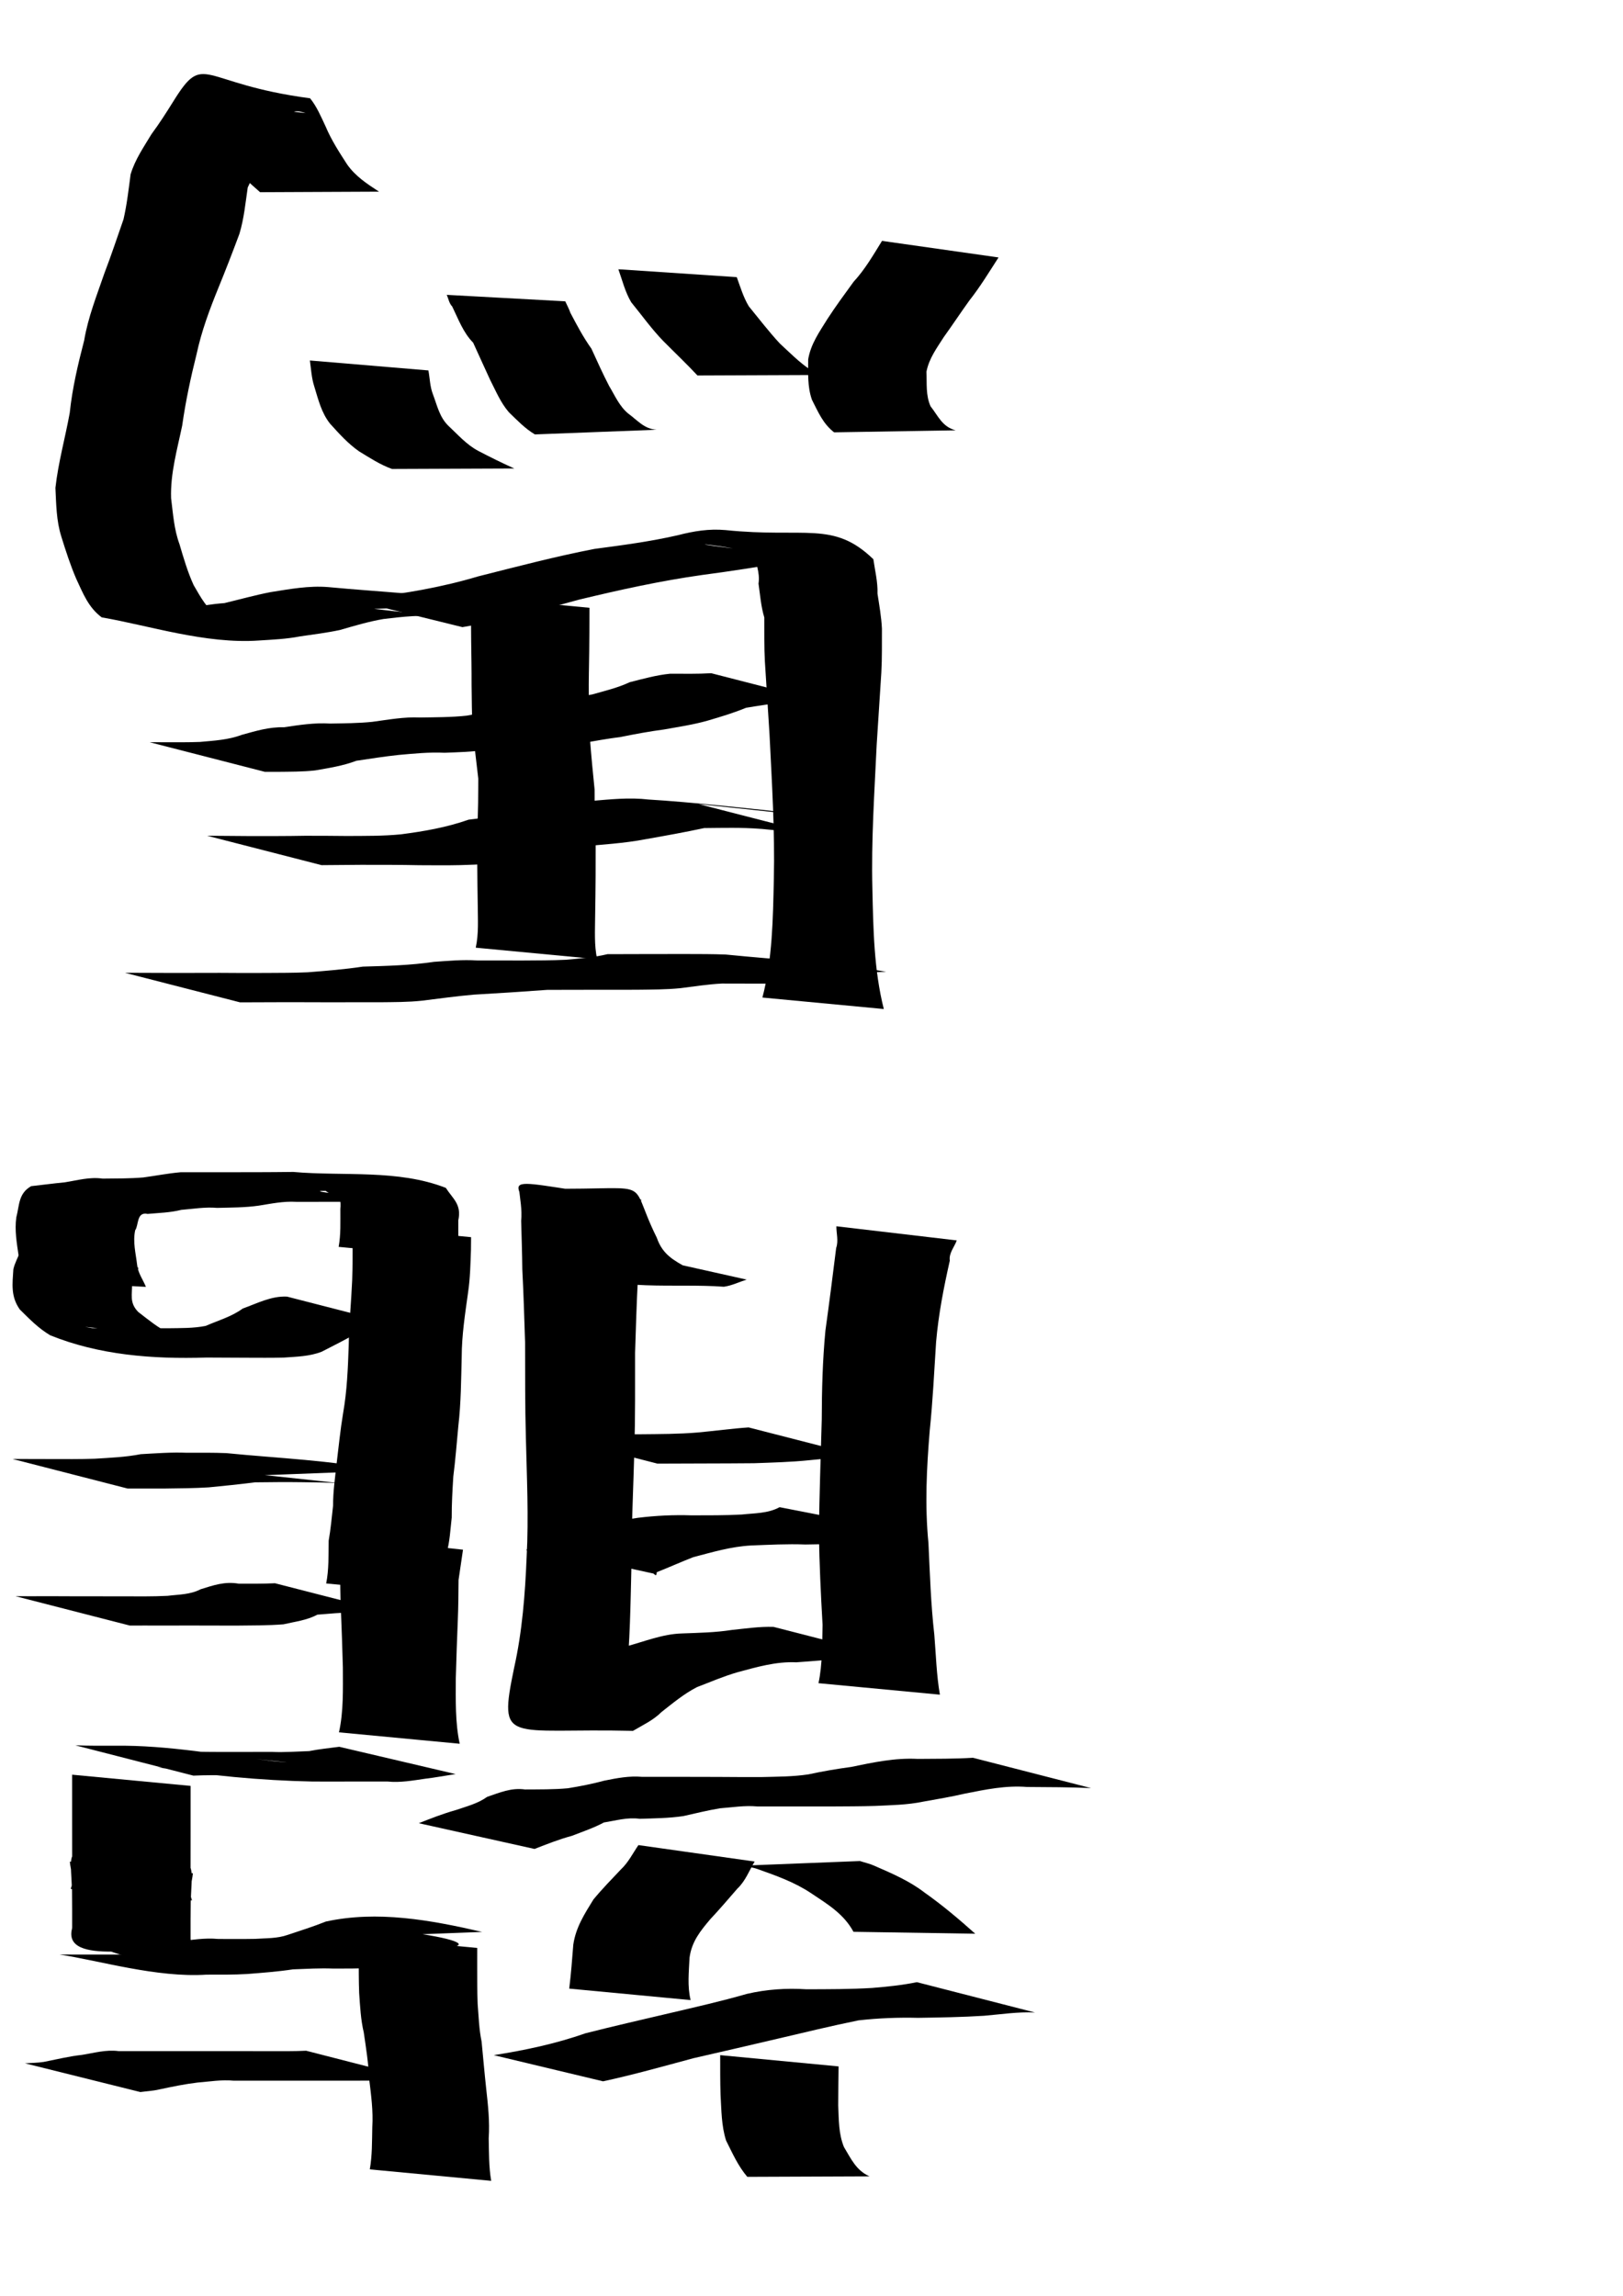 <?xml version="1.0" encoding="UTF-8" standalone="no"?>
<!-- Created with Inkscape (http://www.inkscape.org/) -->
<svg
   xmlns:dc="http://purl.org/dc/elements/1.1/"
   xmlns:cc="http://web.resource.org/cc/"
   xmlns:rdf="http://www.w3.org/1999/02/22-rdf-syntax-ns#"
   xmlns:svg="http://www.w3.org/2000/svg"
   xmlns="http://www.w3.org/2000/svg"
   xmlns:sodipodi="http://sodipodi.sourceforge.net/DTD/sodipodi-0.dtd"
   xmlns:inkscape="http://www.inkscape.org/namespaces/inkscape"
   width="744.094"
   height="1052.362"
   id="svg2"
   sodipodi:version="0.32"
   inkscape:version="0.45.1"
   sodipodi:docbase="/Users/colin/chu"
   sodipodi:docname="w_dragon_horse.svg"
   inkscape:output_extension="org.inkscape.output.svg.inkscape">
  <defs
     id="defs4" />
  <sodipodi:namedview
     id="base"
     pagecolor="#ffffff"
     bordercolor="#666666"
     borderopacity="1.0"
     gridtolerance="10000"
     guidetolerance="10"
     objecttolerance="10"
     inkscape:pageopacity="0.0"
     inkscape:pageshadow="2"
     inkscape:zoom="0.35"
     inkscape:cx="375"
     inkscape:cy="555.03986"
     inkscape:document-units="px"
     inkscape:current-layer="layer1"
     inkscape:window-width="701"
     inkscape:window-height="581"
     inkscape:window-x="509"
     inkscape:window-y="4" />
  <g
     inkscape:label="Layer 1"
     inkscape:groupmode="layer"
     id="layer1">
    <path
       style="fill:#000000;fill-opacity:1;fill-rule:nonzero;stroke:none;stroke-width:1px;stroke-linecap:butt;stroke-linejoin:miter;stroke-opacity:1"
       id="path2556"
       d="M 342.617,997.829 C 338.354,992.833 335.797,986.963 332.89,981.2 C 330.715,974.414 330.766,967.205 330.346,960.157 C 330.156,954.121 330.193,948.082 330.188,942.045 L 384.464,947.204 C 384.399,953.173 384.31,959.142 384.298,965.112 C 384.589,971.559 384.424,978.051 386.923,984.156 C 390.143,989.483 392.498,994.883 398.641,997.604 L 342.617,997.829 z " />
    <path
       style="fill:#000000;fill-opacity:1;fill-rule:nonzero;stroke:none;stroke-width:1px;stroke-linecap:butt;stroke-linejoin:miter;stroke-opacity:1"
       id="path2558"
       d="M 474.503,922.494 C 466.707,922.116 458.939,923.331 451.176,923.992 C 441.098,924.635 431,924.781 420.906,924.942 C 411.738,924.717 402.689,925.078 393.608,926.098 C 381.294,928.591 369.082,931.58 356.847,934.435 C 343.902,937.486 330.942,940.469 317.979,943.434 C 304.165,947.135 290.462,951.028 276.479,954.04 L 226.369,942.05 C 240.662,939.802 254.712,936.838 268.411,932.028 C 281.227,928.762 294.115,925.841 306.987,922.804 C 318.811,920.015 330.67,917.344 342.349,913.98 C 351.475,911.865 360.359,911.264 369.761,911.848 C 379.821,911.82 389.888,911.845 399.934,911.235 C 406.794,910.655 413.642,909.986 420.357,908.592 L 474.503,922.494 z " />
    <path
       style="fill:#000000;fill-opacity:1;fill-rule:nonzero;stroke:none;stroke-width:1px;stroke-linecap:butt;stroke-linejoin:miter;stroke-opacity:1"
       id="path2560"
       d="M 391.29,885.508 C 386.863,877.282 379.318,872.782 371.798,867.767 C 364.212,862.727 355.799,859.754 347.299,856.741 C 345.031,855.909 342.607,855.707 340.268,855.191 L 394.264,853.069 C 396.466,853.791 398.757,854.274 400.879,855.238 C 408.915,858.753 416.915,862.15 423.944,867.569 C 432.138,873.357 439.646,879.71 447.111,886.385 L 391.29,885.508 z " />
    <path
       style="fill:#000000;fill-opacity:1;fill-rule:nonzero;stroke:none;stroke-width:1px;stroke-linecap:butt;stroke-linejoin:miter;stroke-opacity:1"
       id="path2568"
       d="M 260.97,911.545 C 261.808,904.86 262.303,898.081 262.836,891.412 C 263.964,883.505 268.024,877.252 272.072,870.683 C 276.034,865.881 280.406,861.424 284.674,856.9 C 288.094,853.709 290.117,849.513 292.698,845.757 L 345.983,853.295 C 343.45,857.527 341.756,862.238 338.049,865.729 C 333.959,870.415 329.939,875.178 325.666,879.707 C 321.098,885.12 317.113,889.974 316.126,897.404 C 315.848,903.86 315.056,910.385 316.625,916.806 L 260.97,911.545 z " />
    <path
       style="fill:#000000;fill-opacity:1;fill-rule:nonzero;stroke:none;stroke-width:1px;stroke-linecap:butt;stroke-linejoin:miter;stroke-opacity:1"
       id="path2570"
       d="M 500.218,819.637 C 490.451,819.187 480.671,819.185 470.895,819.12 C 461.176,818.329 451.825,820.286 442.4,822.156 C 436.064,823.641 429.638,824.694 423.235,825.848 C 415.971,827.365 408.549,827.45 401.174,827.811 C 394.631,828.008 388.084,828.012 381.539,828.047 C 375.782,828.055 370.024,828.048 364.267,828.045 C 358.563,828.041 352.859,828.041 347.155,828.041 C 341.414,827.507 335.777,828.465 330.108,828.889 C 324.445,829.82 318.871,831.216 313.272,832.468 C 306.658,833.449 299.968,833.497 293.302,833.709 C 287.642,832.922 282.312,834.541 276.883,835.387 C 272.197,837.921 267.157,839.562 262.218,841.51 C 256.344,843.091 250.717,845.323 245.062,847.528 L 192.012,835.726 C 197.561,833.529 203.171,831.335 208.926,829.723 C 213.851,828.033 219.073,826.738 223.336,823.654 C 229.095,821.702 234.395,819.364 240.708,820.261 C 247.253,820.217 253.81,820.306 260.336,819.713 C 266.013,818.793 271.565,817.705 277.087,816.213 C 282.823,815.061 288.422,813.963 294.315,814.473 C 300.019,814.473 305.723,814.472 311.427,814.475 C 317.236,814.48 323.044,814.481 328.853,814.512 C 335.614,814.55 342.376,814.611 349.137,814.575 C 356.312,814.387 363.52,814.424 370.636,813.341 C 377.121,811.934 383.596,810.83 390.175,809.944 C 400.279,807.867 410.367,805.687 420.773,806.251 C 429.206,806.192 437.65,806.245 446.071,805.735 L 500.218,819.637 z " />
    <path
       style="fill:#000000;fill-opacity:1;fill-rule:nonzero;stroke:none;stroke-width:1px;stroke-linecap:butt;stroke-linejoin:miter;stroke-opacity:1"
       id="path2572"
       d="M 375.256,771.545 C 377.098,762.769 376.894,753.719 377.123,744.804 C 376.317,730.752 375.65,716.716 375.436,702.644 C 375.652,685.337 376.268,668.038 376.746,650.737 C 376.779,637.085 377.132,623.526 378.424,609.944 C 380.184,597.319 381.788,584.683 383.359,572.033 C 384.505,568.779 383.421,565.342 383.451,562.104 L 438.641,568.583 C 437.658,571.445 434.945,574.368 435.454,577.856 C 432.668,590.183 430.256,602.554 429.168,615.169 C 428.307,628.69 427.648,642.227 426.256,655.707 C 424.829,672.907 423.965,690.016 425.659,707.257 C 426.332,721.306 426.756,735.378 428.36,749.366 C 429.106,758.513 429.348,767.761 430.91,776.806 L 375.256,771.545 z " />
    <path
       style="fill:#000000;fill-opacity:1;fill-rule:nonzero;stroke:none;stroke-width:1px;stroke-linecap:butt;stroke-linejoin:miter;stroke-opacity:1"
       id="path2574"
       d="M 408.789,759.637 C 401.677,759.056 394.574,759.574 387.482,759.847 C 380.056,760.943 372.568,761.418 365.091,761.973 C 355.775,761.546 346.963,764.152 338.08,766.541 C 331.732,768.371 325.631,771.016 319.511,773.36 C 313.591,776.413 308.497,780.672 303.291,784.75 C 299.513,788.545 294.726,790.726 290.198,793.403 C 232.575,792.028 228.305,800.244 235.723,764.431 C 239.45,747.759 240.743,730.696 241.448,713.668 C 242.421,695.441 241.521,677.198 241.097,658.971 C 240.686,644.422 240.771,629.861 240.736,615.307 C 240.361,604.156 240.045,593.011 239.462,581.869 C 239.387,574.45 239.136,567.034 238.937,559.619 C 239.441,554.555 238.401,549.35 237.896,544.57 C 304.426,546.696 285.935,536.779 301.126,567.359 C 303.768,575.107 308.963,577.762 315.467,581.371 C 327.612,583.2 291.071,578.506 278.878,577.029 C 282.38,577.081 285.489,575.392 288.775,574.578 L 342.323,586.552 C 338.825,587.646 335.509,589.318 331.865,589.822 C 309.192,588.122 282.93,592.231 261.099,582.226 C 255.505,577.067 250.19,572.625 248.085,564.756 C 233.325,535.038 224.121,541.068 293.985,549.872 C 293.481,554.546 292.437,559.733 292.943,564.724 C 292.744,572.106 292.491,579.489 292.418,586.874 C 291.836,597.936 291.525,608.999 291.165,620.07 C 291.151,634.606 291.269,649.149 290.865,663.679 C 290.377,681.909 289.464,700.128 289.481,718.369 C 289.051,735.609 288.871,752.876 287.038,770.043 C 285.873,801.29 303.424,788.22 236.472,781.188 C 241.091,779.459 246.21,778.526 249.887,774.53 C 255.172,770.373 260.859,766.87 266.002,762.535 C 272.78,759.405 279.371,756.462 286.85,754.756 C 295.39,752.477 303.795,748.972 312.694,748.743 C 320.301,748.456 327.929,748.333 335.471,747.151 C 341.871,746.484 348.168,745.531 354.643,745.735 L 408.789,759.637 z " />
    <path
       style="fill:#000000;fill-opacity:1;fill-rule:nonzero;stroke:none;stroke-width:1px;stroke-linecap:butt;stroke-linejoin:miter;stroke-opacity:1"
       id="path2576"
       d="M 412.41,701.586 C 406.105,705.482 398.925,706.087 391.757,706.997 C 384.272,707.832 376.745,707.844 369.228,707.979 C 360.893,707.657 352.582,708.11 344.274,708.427 C 335.214,708.916 326.542,711.493 317.828,713.784 C 312.207,715.971 306.719,718.454 301.105,720.669 C 300.962,723.469 299.87,721.041 299.253,721.228 C 281.218,717.271 263.182,713.315 245.147,709.359 L 300.212,719.401 C 271.224,714.132 224.243,712.464 247.881,708.3 C 254.042,706.479 260.343,705.399 265.858,701.658 C 274.758,699.756 283.442,696.902 292.466,695.739 C 300.662,694.729 308.81,694.337 317.078,694.611 C 324.75,694.587 332.428,694.661 340.092,694.231 C 345.952,693.584 352.115,693.781 357.42,690.867 L 412.41,701.586 z " />
    <path
       style="fill:#000000;fill-opacity:1;fill-rule:nonzero;stroke:none;stroke-width:1px;stroke-linecap:butt;stroke-linejoin:miter;stroke-opacity:1"
       id="path2578"
       d="M 397.361,668.208 C 388.603,667.446 379.891,668.453 371.188,669.322 C 362.722,670.198 354.213,670.403 345.714,670.716 C 338.052,670.802 330.39,670.798 322.727,670.83 C 316.575,670.871 310.422,670.88 304.269,670.893 C 303.311,670.894 302.353,670.895 301.395,670.896 L 248.585,657.335 C 249.553,657.336 250.52,657.338 251.487,657.339 C 257.843,657.359 264.2,657.373 270.556,657.43 C 278.263,657.465 285.97,657.511 293.677,657.437 C 302.397,657.347 311.127,657.369 319.825,656.635 C 327.64,655.925 335.399,654.828 343.214,654.306 L 397.361,668.208 z " />
    <path
       style="fill:#000000;fill-opacity:1;fill-rule:nonzero;stroke:none;stroke-width:1px;stroke-linecap:butt;stroke-linejoin:miter;stroke-opacity:1"
       id="path2580"
       d="M 169.541,994.403 C 170.668,988.037 170.538,981.534 170.682,975.092 C 171.145,967.644 170.14,960.332 169.253,952.976 C 168.93,945.802 167.824,938.757 166.783,931.685 C 165.369,925.736 165.098,919.646 164.661,913.579 C 164.444,907.834 164.485,902.084 164.475,896.336 C 164.478,893.48 164.483,890.625 164.487,887.77 L 218.797,892.911 C 218.794,895.764 218.789,898.617 218.788,901.47 C 218.815,907.133 218.76,912.797 218.981,918.457 C 219.45,924.268 219.608,930.115 220.802,935.851 C 221.512,943.01 222.108,950.178 222.897,957.336 C 223.746,964.94 224.576,972.465 224.055,980.137 C 224.2,986.651 224.08,993.223 225.196,999.663 L 169.541,994.403 z " />
    <path
       style="fill:#000000;fill-opacity:1;fill-rule:nonzero;stroke:none;stroke-width:1px;stroke-linecap:butt;stroke-linejoin:miter;stroke-opacity:1"
       id="path2582"
       d="M 165.233,887.7 C 139.827,878.005 238.523,890.409 202.198,893.132 C 196.525,894.58 191.027,896.682 185.494,898.58 C 180.6,901.079 175.189,901.194 169.918,902.047 C 164.251,902.431 158.568,902.326 152.892,902.365 C 146.683,902.111 140.488,902.489 134.306,902.72 C 127.356,903.777 120.354,904.289 113.354,904.846 C 107.133,905.22 100.901,905.14 94.673,905.147 C 71.85,906.619 45.766,898.731 27.341,895.935 L 82.505,895.98 C 69.072,894.747 28.773,891.563 42.263,891.693 C 48.435,891.666 54.607,891.662 60.779,891.584 C 67.781,891.299 74.809,891.192 81.738,890.002 C 87.852,889.229 93.831,888.197 100.055,888.79 C 105.666,888.798 111.277,888.852 116.887,888.751 C 121.945,888.4 127.102,888.627 131.966,886.9 C 137.796,884.936 143.659,883.118 149.379,880.809 C 173.032,875.665 197.331,880.079 221.056,885.559 L 165.233,887.7 z " />
    <path
       style="fill:#000000;fill-opacity:1;fill-rule:nonzero;stroke:none;stroke-width:1px;stroke-linecap:butt;stroke-linejoin:miter;stroke-opacity:1"
       id="path2584"
       d="M 32.398,865.831 C 34.161,861.632 32.314,857.255 32.024,853.338 C 92.036,857.395 88.618,843.524 87.429,871.74 C 87.349,877.477 87.369,883.216 87.368,888.954 C 94.524,915.659 32.829,887.377 32.727,887.362 C 33.504,881.121 33.242,874.812 33.217,868.539 C 33.139,862.574 33.116,856.608 33.086,850.643 C 33.068,844.922 33.072,839.2 33.07,833.479 C 33.07,827.768 33.071,822.057 33.071,816.347 C 33.071,815.394 33.071,814.442 33.071,813.49 L 87.381,818.624 C 87.381,819.576 87.381,820.528 87.381,821.48 C 87.381,827.191 87.382,832.902 87.382,838.613 C 87.379,844.333 87.383,850.054 87.366,855.774 C 87.336,861.731 87.313,867.688 87.235,873.645 C 87.21,879.949 86.953,886.288 87.725,892.561 C 69.295,891.814 28.204,901.611 33.083,883.822 C 33.082,878.08 33.102,872.338 33.022,866.597 C 31.845,838.425 27.836,851.271 88.428,858.67 C 88.139,862.514 86.298,866.924 88.053,871.092 L 32.398,865.831 z " />
    <path
       style="fill:#000000;fill-opacity:1;fill-rule:nonzero;stroke:none;stroke-width:1px;stroke-linecap:butt;stroke-linejoin:miter;stroke-opacity:1"
       id="path2586"
       d="M 34.52,800.02 C 40.559,800.273 46.605,800.21 52.648,800.219 C 77.24,799.864 101.549,804.641 125.945,807.346 C 148.189,809.41 94.546,804.004 78.847,802.323 C 74.99,801.91 86.592,802.785 90.468,802.96 C 96.174,803.093 101.882,803.053 107.589,803.063 C 113.3,803.055 119.011,803.052 124.722,803.048 C 130.416,803.31 136.11,802.858 141.774,802.669 C 146.325,801.74 150.952,801.328 155.545,800.697 L 208.908,813.206 C 204.249,813.896 199.528,814.81 194.792,815.361 C 189.04,816.191 183.458,817.218 177.56,816.612 C 171.851,816.615 166.141,816.615 160.432,816.625 C 154.705,816.632 148.978,816.654 143.251,816.622 C 119.33,816.145 95.535,813.798 71.839,810.04 C 82.99,811.137 116.446,814.154 105.25,813.724 C 99.722,813.733 94.188,813.645 88.666,813.923 L 34.52,800.02 z " />
    <path
       style="fill:#000000;fill-opacity:1;fill-rule:nonzero;stroke:none;stroke-width:1px;stroke-linecap:butt;stroke-linejoin:miter;stroke-opacity:1"
       id="path2594"
       d="M 155.41,794.075 C 157.56,784.329 157.198,774.297 157.198,764.386 C 156.958,755.42 156.639,746.458 156.273,737.496 C 156.015,731.37 155.993,725.238 155.935,719.107 C 156.604,714.254 157.301,709.397 158.036,704.553 L 212.271,710.35 C 211.587,714.979 210.908,719.61 210.231,724.24 C 210.173,730.349 210.152,736.46 209.893,742.565 C 209.527,751.469 209.207,760.372 208.968,769.28 C 208.968,779.304 208.632,789.441 210.756,799.307 L 155.41,794.075 z " />
    <path
       style="fill:#000000;fill-opacity:1;fill-rule:nonzero;stroke:none;stroke-width:1px;stroke-linecap:butt;stroke-linejoin:miter;stroke-opacity:1"
       id="path2596"
       d="M 149.541,725.831 C 150.836,719.417 150.566,712.77 150.683,706.249 C 151.633,700.908 152.086,695.51 152.71,690.131 C 152.676,683.731 153.617,677.436 154.296,671.109 C 155.255,663.322 156.012,655.561 157.294,647.821 C 159.109,637.569 159.511,627.205 159.873,616.826 C 160.028,606.834 161.019,596.862 161.46,586.864 C 161.682,580.463 161.656,574.058 161.67,567.654 C 161.668,565.752 161.664,563.851 161.661,561.949 L 215.974,567.095 C 215.957,569.01 215.964,570.925 215.923,572.84 C 215.69,579.355 215.566,585.882 214.61,592.346 C 213.259,602.144 211.702,611.931 211.678,621.851 C 211.402,632.433 211.369,643.034 210.141,653.555 C 209.407,661.337 208.802,669.127 207.821,676.881 C 207.434,683.155 207.067,689.371 207.099,695.668 C 206.466,701.123 206.234,706.638 204.738,711.968 C 204.416,718.307 203.572,724.789 205.196,731.092 L 149.541,725.831 z " />
    <path
       style="fill:#000000;fill-opacity:1;fill-rule:nonzero;stroke:none;stroke-width:1px;stroke-linecap:butt;stroke-linejoin:miter;stroke-opacity:1"
       id="path2598"
       d="M 155.256,571.545 C 156.307,565.856 156.015,560.024 156.049,554.265 C 156.792,546.273 153.292,549.024 149.291,545.872 C 136.522,545.836 174.603,549.257 187.281,550.771 C 181.533,550.764 175.785,550.821 170.038,550.859 C 164.316,550.891 158.594,550.891 152.873,550.897 C 147.158,550.899 141.444,550.898 135.73,550.898 C 129.966,550.562 124.318,551.741 118.659,552.644 C 112.328,553.558 105.921,553.512 99.543,553.675 C 93.987,553.203 88.539,554.132 83.069,554.587 C 78.024,555.863 72.828,555.971 67.682,556.435 C 62.521,555.307 63.628,561.739 61.986,563.887 C 60.809,569.336 62.267,574.537 62.886,579.897 C 63.296,583.609 65.556,586.537 66.896,589.872 L 12.22,587.082 C 10.911,583.323 9.201,579.678 8.551,575.7 C 7.7,569.815 6.654,564.019 7.473,558.038 C 8.963,552.297 8.405,547.128 14.263,543.719 C 19.327,543.174 24.506,542.448 29.646,541.967 C 35.481,541.055 41.045,539.394 47.067,540.258 C 53.273,540.193 59.488,540.243 65.679,539.726 C 71.429,538.957 77.158,537.815 82.892,537.331 C 88.607,537.332 94.321,537.332 100.036,537.333 C 105.759,537.331 111.482,537.334 117.205,537.319 C 122.95,537.293 128.696,537.277 134.441,537.197 C 157.648,539.254 182.328,535.894 204.394,544.504 C 207.603,549.533 211.716,552.012 210.117,559.376 C 210.151,565.186 209.868,571.064 210.91,576.806 L 155.256,571.545 z " />
    <path
       style="fill:#000000;fill-opacity:1;fill-rule:nonzero;stroke:none;stroke-width:1px;stroke-linecap:butt;stroke-linejoin:miter;stroke-opacity:1"
       id="path2600"
       d="M 194.504,953.923 C 188.465,953.67 182.418,953.733 176.376,953.724 C 170.451,953.736 164.527,953.743 158.603,953.75 C 152.88,953.755 147.158,953.754 141.435,953.755 C 135.724,953.755 130.012,953.755 124.301,953.755 C 118.587,953.755 112.873,953.755 107.159,953.755 C 101.574,953.21 96.104,954.172 90.592,954.603 C 84.671,955.315 78.862,956.507 73.038,957.762 C 70.186,958.44 67.249,958.561 64.358,958.961 L 11.442,945.792 C 14.31,945.578 17.201,945.597 20.051,945.149 C 25.89,944 31.65,942.573 37.563,941.928 C 43.18,941.043 48.541,939.443 54.322,940.188 C 60.035,940.188 65.749,940.188 71.463,940.188 C 77.174,940.188 82.885,940.188 88.597,940.188 C 94.331,940.189 100.066,940.188 105.801,940.193 C 111.792,940.2 117.782,940.207 123.773,940.219 C 129.301,940.21 134.835,940.298 140.357,940.02 L 194.504,953.923 z " />
    <path
       style="fill:#000000;fill-opacity:1;fill-rule:nonzero;stroke:none;stroke-width:1px;stroke-linecap:butt;stroke-linejoin:miter;stroke-opacity:1"
       id="path2602"
       d="M 180.218,739.637 C 174.179,739.384 168.133,739.448 162.09,739.439 C 156.524,738.96 150.929,739.781 145.494,740.136 C 140.62,742.756 135.201,743.324 129.943,744.562 C 122.717,745.132 115.456,745.066 108.212,745.152 C 100.979,745.129 93.745,745.123 86.512,745.105 C 79.749,745.148 72.988,745.129 66.225,745.114 C 63.99,745.111 61.755,745.124 59.52,745.129 L 7.104,731.671 C 9.38,731.676 11.656,731.688 13.932,731.686 C 20.745,731.673 27.559,731.655 34.372,731.712 C 41.553,731.715 48.734,731.733 55.915,731.729 C 62.898,731.746 69.885,731.855 76.862,731.499 C 81.989,730.856 87.239,730.984 91.965,728.49 C 97.886,726.667 102.911,724.814 109.488,725.933 C 115.015,725.925 120.549,726.012 126.071,725.735 L 180.218,739.637 z " />
    <path
       style="fill:#000000;fill-opacity:1;fill-rule:nonzero;stroke:none;stroke-width:1px;stroke-linecap:butt;stroke-linejoin:miter;stroke-opacity:1"
       id="path2604"
       d="M 119.518,676.272 C 107.311,674.53 144.069,678.61 156.33,679.924 C 150.266,679.501 144.184,679.498 138.109,679.413 C 131.059,679.308 124.01,679.401 116.962,679.474 C 109.873,680.372 102.773,681.099 95.663,681.783 C 89.092,682.193 82.509,682.224 75.929,682.316 C 70.138,682.35 64.347,682.337 58.556,682.334 L 5.722,668.764 C 11.572,668.773 17.421,668.78 23.271,668.808 C 29.963,668.82 36.658,668.887 43.348,668.66 C 50.441,668.217 57.558,667.939 64.556,666.568 C 71.535,666.189 78.567,665.626 85.611,665.921 C 91.68,665.911 97.752,665.84 103.819,666.09 C 127.647,668.479 151.821,669.302 175.342,674.131 L 119.518,676.272 z " />
    <path
       style="fill:#000000;fill-opacity:1;fill-rule:nonzero;stroke:none;stroke-width:1px;stroke-linecap:butt;stroke-linejoin:miter;stroke-opacity:1"
       id="path2606"
       d="M 185.44,608.17 C 177.902,607.01 171.036,609.138 163.88,610.957 C 158.477,614 152.983,616.815 147.471,619.612 C 141.885,621.787 135.945,621.87 130.066,622.295 C 124.336,622.446 118.602,622.383 112.87,622.366 C 106.816,622.364 100.762,622.317 94.709,622.276 C 69.706,623.08 45.222,621.067 23.012,612.068 C 17.609,608.868 13.444,604.555 9.053,600.207 C 4.849,594.201 5.703,588.524 6.128,581.777 C 6.793,578.891 8.268,576.3 9.335,573.57 L 63.499,581.115 C 62.514,583.509 60.738,585.586 60.552,588.273 C 60.699,593.255 59.138,597.16 63.437,601.432 C 67.965,604.893 72.355,608.632 77.608,611.084 C 81.375,611.861 92.738,613.804 88.911,613.416 C 72.279,611.727 55.657,609.943 39.03,608.207 C 40.116,608.409 41.201,608.611 42.286,608.813 C 48.204,608.782 54.121,608.736 60.039,608.781 C 65.765,608.806 71.491,608.838 77.216,608.852 C 82.931,608.751 88.69,608.9 94.325,607.764 C 100.026,605.254 106.109,603.601 111.296,599.808 C 117.871,597.465 124.328,593.988 131.594,594.345 L 185.44,608.17 z " />
    <path
       style="fill:#000000;fill-opacity:1;fill-rule:nonzero;stroke:none;stroke-width:1px;stroke-linecap:butt;stroke-linejoin:miter;stroke-opacity:1"
       id="path2622"
       d="M 349.541,457.26 C 354.156,439.648 354.374,421.163 354.781,403.057 C 355.295,380.892 353.878,358.769 352.802,336.646 C 352.078,325.511 351.402,314.372 350.676,303.237 C 350.302,296.504 350.441,289.76 350.401,283.018 C 348.874,277.963 348.503,272.719 347.753,267.535 C 348.523,262.398 346.471,257.946 345.324,253.323 C 327.125,248.616 291.043,246.878 385.181,256.905 C 377.365,255.949 369.656,256.609 361.897,257.432 C 348.624,259.731 335.328,261.788 321.974,263.554 C 302.914,266.238 284.084,270.371 265.385,274.89 C 250.151,279.108 234.898,283.106 219.411,286.256 C 216.927,286.537 214.482,287.068 212.018,287.473 L 159.633,274.555 C 162.716,274.383 165.811,274.439 168.881,274.038 C 185.882,271.998 202.748,269.148 219.196,264.214 C 236.925,259.748 254.631,255.074 272.587,251.605 C 285.389,249.925 298.175,248.214 310.778,245.337 C 318.056,243.449 325.056,242.299 332.626,242.982 C 369.226,246.762 382.046,238.554 400.405,256.343 C 401.158,261.573 402.47,266.751 402.306,272.131 C 403.114,277.435 404.075,282.758 404.337,288.117 C 404.297,294.841 404.436,301.568 404.062,308.283 C 403.336,319.285 402.66,330.289 401.936,341.291 C 400.901,363.291 399.402,385.285 399.957,407.327 C 400.369,425.768 400.654,444.55 405.196,462.521 L 349.541,457.26 z " />
    <path
       style="fill:#000000;fill-opacity:1;fill-rule:nonzero;stroke:none;stroke-width:1px;stroke-linecap:butt;stroke-linejoin:miter;stroke-opacity:1"
       id="path2624"
       d="M 170.947,279.129 C 160.596,277.777 191.697,281.437 202.069,282.614 C 193.248,281.75 184.51,282.682 175.768,283.747 C 169,284.917 162.424,286.871 155.841,288.782 C 149.822,290.065 143.699,290.816 137.609,291.706 C 131.377,292.925 125.043,293.193 118.728,293.595 C 94.265,295.319 68.098,286.662 46.645,283 C 40.485,278.421 38.079,271.978 34.975,265.369 C 32.254,259.044 30.159,252.537 28.118,245.975 C 25.817,238.68 25.779,231.161 25.41,223.638 C 26.696,212.043 29.883,200.757 31.969,189.274 C 33.138,178 35.738,167.013 38.585,156.072 C 40.374,145.408 44.398,135.348 47.893,125.173 C 51.012,117.034 53.752,108.763 56.619,100.547 C 58.184,93.761 58.971,86.821 59.876,79.922 C 61.868,73.214 65.891,67.412 69.462,61.474 C 73.022,56.682 76.198,51.693 79.357,46.64 C 93.969,23.068 91.126,38.308 142.171,45.057 C 145.225,48.82 147.207,53.545 149.295,57.998 C 151.909,64.191 155.485,69.714 159.127,75.341 C 162.976,80.837 168.301,84.29 173.774,87.853 L 119.24,88.102 C 114.242,83.663 109.11,79.376 105.434,73.609 C 101.742,67.638 97.931,61.76 94.935,55.376 C 92.341,51.704 90.772,47.278 86.216,45.697 C 104.193,47.746 122.169,49.795 140.145,51.844 C 139.948,51.931 132.456,48.502 133.227,54.897 C 130.024,60.058 126.988,65.311 122.955,69.871 C 119.754,75.159 116.132,80.246 113.576,85.937 C 112.528,93.069 111.86,100.31 109.751,107.224 C 106.648,115.575 103.436,123.871 100.06,132.115 C 96.062,141.931 92.38,151.835 90.147,162.24 C 87.425,173.095 85.093,184.001 83.525,195.093 C 81.236,206.073 78.052,217.071 78.443,228.374 C 79.336,235.462 79.786,242.669 82.289,249.438 C 84.17,255.802 86.009,262.152 88.779,268.211 C 92.117,273.831 94.725,279.39 100.853,282.642 C 89.224,281.86 54.319,279.902 65.971,280.206 C 72.325,280.045 78.699,280.041 85.003,279.103 C 90.955,277.892 96.859,276.897 102.921,276.444 C 109.95,274.754 116.896,272.819 123.997,271.427 C 132.762,270.051 141.557,268.374 150.491,269.115 C 175.896,271.526 201.599,272.462 226.771,276.988 L 170.947,279.129 z " />
    <path
       style="fill:#000000;fill-opacity:1;fill-rule:nonzero;stroke:none;stroke-width:1px;stroke-linecap:butt;stroke-linejoin:miter;stroke-opacity:1"
       id="path2626"
       d="M 350.762,447.827 C 339.37,446.124 373.69,450.065 385.139,451.321 C 379.151,450.92 373.148,450.937 367.15,450.88 C 361.434,450.87 355.718,450.883 350.002,450.889 C 343.656,450.88 337.31,450.854 330.964,450.849 C 324.591,451.159 318.252,452.187 311.913,452.968 C 305.281,453.623 298.62,453.594 291.966,453.685 C 285,453.722 278.033,453.696 271.067,453.702 C 264.346,453.731 257.626,453.736 250.906,453.742 C 239.679,454.565 228.446,455.284 217.207,455.932 C 209.284,456.614 201.402,457.728 193.508,458.694 C 187.077,459.392 180.607,459.342 174.149,459.42 C 167.203,459.376 160.258,459.418 153.313,459.441 C 146.28,459.395 139.248,459.399 132.215,459.384 C 125.8,459.402 119.385,459.429 112.969,459.452 C 111.994,459.454 111.018,459.456 110.043,459.458 L 57.288,445.913 C 58.279,445.915 59.271,445.917 60.263,445.919 C 66.856,445.942 73.449,445.969 80.042,445.988 C 86.956,445.976 93.871,445.981 100.785,445.948 C 107.769,445.986 114.753,446.056 121.737,445.987 C 128.186,445.941 134.638,445.977 141.082,445.68 C 149.531,445.018 157.971,444.348 166.361,443.082 C 177.274,442.765 188.218,442.5 199.036,440.886 C 205.568,440.447 212.122,439.817 218.726,440.258 C 225.702,440.277 232.678,440.279 239.654,440.281 C 246.252,440.232 252.853,440.255 259.445,439.939 C 265.835,439.349 272.231,438.887 278.501,437.379 C 284.721,437.373 290.94,437.347 297.16,437.327 C 302.893,437.321 308.625,437.316 314.358,437.311 C 320.504,437.332 326.653,437.302 332.795,437.551 C 357.277,440 381.974,441.297 406.272,445.433 L 350.762,447.827 z " />
    <path
       style="fill:#000000;fill-opacity:1;fill-rule:nonzero;stroke:none;stroke-width:1px;stroke-linecap:butt;stroke-linejoin:miter;stroke-opacity:1"
       id="path2628"
       d="M 374.503,382.494 C 204.609,365.66 393.833,383.116 348.473,379.92 C 339.939,379.256 331.384,379.501 322.847,379.576 C 313.967,381.483 305.033,383.088 296.088,384.66 C 286.062,386.602 275.837,387.124 265.689,388.13 C 255.408,390.334 245.291,392.996 234.921,394.838 C 227.03,396.185 219.027,396.268 211.053,396.555 C 204.81,396.696 198.565,396.627 192.322,396.597 C 183.375,396.404 174.426,396.423 165.478,396.421 C 159.462,396.47 153.447,396.519 147.432,396.567 L 94.938,383.089 C 101.338,383.138 107.738,383.186 114.138,383.238 C 122.701,383.241 131.264,383.269 139.825,383.104 C 146.162,383.111 152.499,383.111 158.836,383.199 C 167.168,383.161 175.513,383.26 183.819,382.444 C 194.375,381.074 204.782,379.268 214.876,375.716 C 224.825,374.436 234.82,373.941 244.743,372.464 C 253.513,370.691 262.415,369.607 271.034,367.139 C 279.7,366.421 288.504,365.448 297.364,366.488 C 332.471,368.501 433.056,380.796 320.357,368.592 L 374.503,382.494 z " />
    <path
       style="fill:#000000;fill-opacity:1;fill-rule:nonzero;stroke:none;stroke-width:1px;stroke-linecap:butt;stroke-linejoin:miter;stroke-opacity:1"
       id="path2630"
       d="M 380.218,322.494 C 373.362,322.152 366.494,322.259 359.632,322.266 C 353.736,322.386 347.905,323.538 342.082,324.419 C 336.381,326.794 330.489,328.535 324.579,330.284 C 318.026,332.172 311.239,333.146 304.534,334.368 C 297.84,335.243 291.229,336.477 284.614,337.807 C 278.61,338.594 272.665,339.611 266.716,340.741 C 259.36,341.98 251.896,341.93 244.468,342.149 C 237.239,341.835 230.127,342.808 222.98,343.673 C 216.639,344.671 210.23,344.795 203.836,345.054 C 196.729,344.718 189.728,345.429 182.681,346.062 C 176.213,346.752 169.782,347.775 163.39,348.722 C 157.267,351.051 150.863,352.038 144.462,353.148 C 138.709,353.79 132.916,353.727 127.137,353.797 C 125.234,353.803 123.332,353.794 121.429,353.793 L 68.592,340.213 C 70.494,340.219 72.397,340.225 74.299,340.232 C 80.076,340.242 85.856,340.314 91.63,340.092 C 98.102,339.502 104.612,339.178 110.783,336.861 C 117.277,335.083 123.29,333.182 130.237,333.357 C 137.263,332.308 144.217,331.22 151.352,331.673 C 157.774,331.551 164.208,331.538 170.606,330.888 C 177.91,329.919 185.183,328.535 192.572,328.897 C 199.725,328.771 206.896,328.815 214.019,328.042 C 219.943,326.976 225.795,325.608 231.8,325.17 C 238.57,323.97 245.284,322.522 252.133,321.886 C 258.589,320.534 265.065,319.505 271.542,318.31 C 277.326,316.668 283.243,315.288 288.696,312.712 C 294.652,311.212 300.885,309.442 307.266,308.82 C 313.533,308.826 319.813,308.971 326.071,308.592 L 380.218,322.494 z " />
    <path
       style="fill:#000000;fill-opacity:1;fill-rule:nonzero;stroke:none;stroke-width:1px;stroke-linecap:butt;stroke-linejoin:miter;stroke-opacity:1"
       id="path2632"
       d="M 218.113,434.403 C 219.533,427.98 219.053,421.328 219.028,414.794 C 218.906,408.654 218.863,402.512 218.811,396.371 C 218.781,390.643 218.788,384.914 218.783,379.186 C 219.301,371.762 219.237,364.32 219.277,356.883 C 218.425,349.484 217.543,342.088 216.674,334.691 C 216.322,327.687 216.277,320.677 216.204,313.671 C 216.233,307.043 216.103,300.416 216.013,293.789 C 215.944,287.966 215.943,282.142 215.93,276.319 C 215.929,275.367 215.928,274.415 215.928,273.463 L 270.238,278.598 C 270.237,279.55 270.237,280.501 270.236,281.453 C 270.219,287.272 270.217,293.092 270.135,298.91 C 270.032,305.514 269.875,312.119 269.939,318.724 C 270.011,325.599 269.935,332.497 270.528,339.353 C 271.109,346.892 271.83,354.406 272.603,361.924 C 272.643,369.392 272.581,376.865 273.097,384.32 C 273.093,390.047 273.099,395.773 273.069,401.5 C 273.017,407.627 272.975,413.755 272.852,419.882 C 272.827,426.475 272.36,433.178 273.768,439.663 L 218.113,434.403 z " />
    <path
       style="fill:#000000;fill-opacity:1;fill-rule:nonzero;stroke:none;stroke-width:1px;stroke-linecap:butt;stroke-linejoin:miter;stroke-opacity:1"
       id="path2642"
       d="M 382.413,198.176 C 377.285,194.216 375.066,188.758 372.252,183.255 C 370.122,177.213 370.536,170.956 370.529,164.728 C 371.69,157.701 375.676,152.143 379.322,146.257 C 383.112,140.402 387.248,134.804 391.343,129.168 C 396.563,123.53 400.369,116.882 404.376,110.421 L 457.797,118.009 C 453.487,124.68 449.383,131.477 444.41,137.768 C 440.439,143.28 436.703,148.959 432.749,154.434 C 429.509,159.521 425.924,164.306 424.75,170.385 C 424.995,175.707 424.356,181.161 426.63,186.242 C 430.112,190.618 431.954,195.664 438.162,197.257 L 382.413,198.176 z " />
    <path
       style="fill:#000000;fill-opacity:1;fill-rule:nonzero;stroke:none;stroke-width:1px;stroke-linecap:butt;stroke-linejoin:miter;stroke-opacity:1"
       id="path2644"
       d="M 319.76,172.115 C 314.759,166.736 309.414,161.692 304.245,156.481 C 298.774,150.87 294.286,144.534 289.381,138.533 C 286.582,133.803 285.322,128.524 283.508,123.43 L 337.785,127.043 C 339.438,131.561 340.803,136.26 343.307,140.409 C 347.986,146.121 352.481,152.021 357.518,157.447 C 363.26,162.681 368.632,168.498 375.784,171.889 L 319.76,172.115 z " />
    <path
       style="fill:#000000;fill-opacity:1;fill-rule:nonzero;stroke:none;stroke-width:1px;stroke-linecap:butt;stroke-linejoin:miter;stroke-opacity:1"
       id="path2646"
       d="M 245.233,199.129 C 240.712,196.463 237.094,192.628 233.296,188.96 C 229.477,184.525 227.34,179.237 224.702,174.103 C 222.142,168.395 219.465,162.792 216.929,157.086 C 212.357,152.465 210.116,146.217 207.316,140.485 C 205.879,139.027 205.63,136.902 204.808,135.155 L 259.149,138.12 C 259.941,139.89 260.907,141.589 261.528,143.436 C 264.492,149.061 267.434,154.644 271.149,159.834 C 273.772,165.555 276.338,171.3 279.243,176.887 C 281.913,181.309 283.928,186.178 288.029,189.578 C 292.226,192.612 295.369,196.682 301.056,196.988 L 245.233,199.129 z " />
    <path
       style="fill:#000000;fill-opacity:1;fill-rule:nonzero;stroke:none;stroke-width:1px;stroke-linecap:butt;stroke-linejoin:miter;stroke-opacity:1"
       id="path2648"
       d="M 179.76,214.972 C 174.342,213.062 169.501,209.853 164.625,206.891 C 159.541,203.343 155.479,198.797 151.348,194.237 C 147.364,189.272 145.927,183.135 144.096,177.181 C 142.825,173.307 142.643,169.234 142.066,165.24 L 196.407,169.799 C 197.088,173.409 197.105,177.184 198.458,180.666 C 200.435,185.867 201.491,191.319 205.716,195.326 C 210.004,199.339 213.917,203.826 219.188,206.64 C 224.656,209.499 230.155,212.23 235.784,214.746 L 179.76,214.972 z " />
  </g>
</svg>
